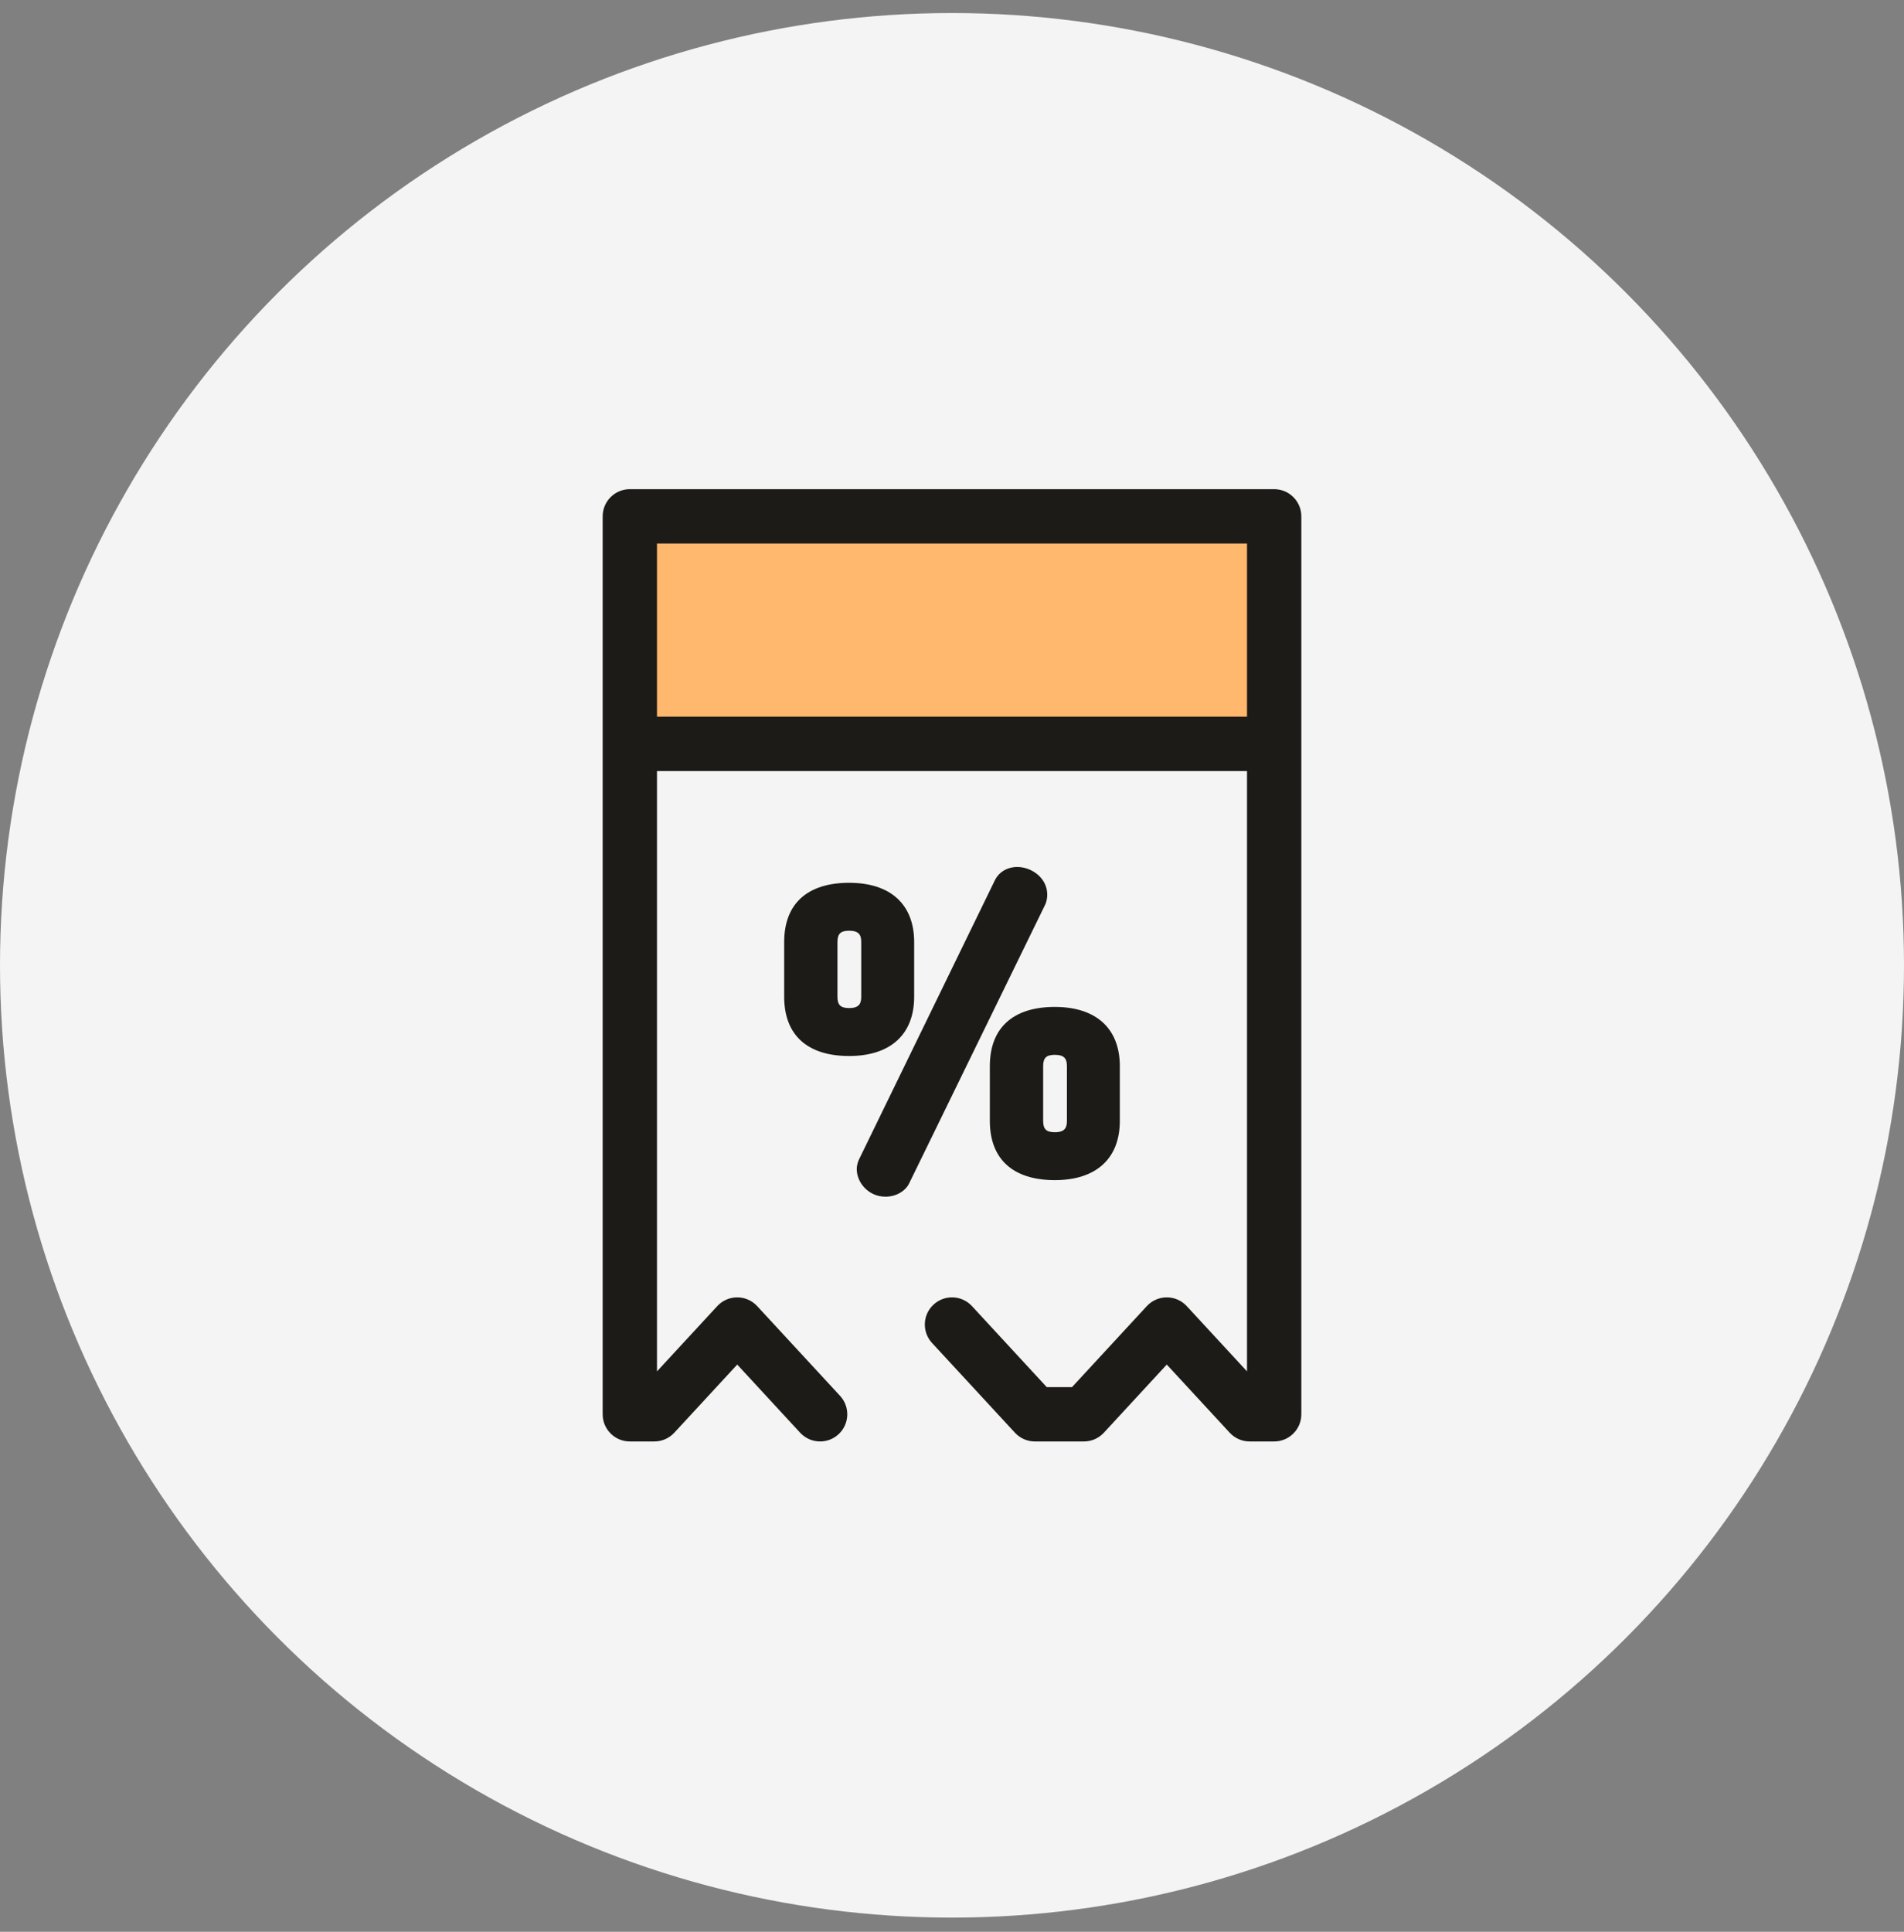<svg width="70" height="71" viewBox="0 0 70 71" fill="none" xmlns="http://www.w3.org/2000/svg">
<rect x="0" y="0" width="70" height="71" fill="#808080" stroke="none"/>
<circle cx="35" cy="35.479" r="35" fill="#F4F4F4"/>
<path d="M38.781 37.008C37.24 37.008 36.391 37.781 36.391 39.185V41.197C36.391 42.601 37.24 43.374 38.781 43.374C40.299 43.374 41.17 42.581 41.17 41.197V39.185C41.17 37.802 40.299 37.008 38.781 37.008ZM38.351 39.185C38.351 38.882 38.467 38.769 38.781 38.769C39.149 38.769 39.225 38.936 39.225 39.185V41.197C39.225 41.447 39.149 41.613 38.781 41.613C38.467 41.613 38.351 41.5 38.351 41.197V39.185Z" fill="#1C1B17"/>
<path d="M37.402 31.865C37.028 31.865 36.717 32.054 36.569 32.368L31.597 42.581C31.533 42.708 31.498 42.846 31.498 42.968C31.498 43.459 31.923 43.983 32.556 43.983C32.939 43.983 33.292 43.78 33.431 43.481L38.417 33.267C38.487 33.127 38.502 32.98 38.502 32.88C38.502 32.273 37.933 31.865 37.402 31.865Z" fill="#1C1B17"/>
<path d="M31.219 32.446C29.678 32.446 28.83 33.219 28.83 34.623V36.635C28.83 38.039 29.678 38.812 31.219 38.812C32.738 38.812 33.609 38.018 33.609 36.635V34.623C33.609 33.239 32.738 32.446 31.219 32.446ZM30.789 34.623C30.789 34.32 30.906 34.207 31.219 34.207C31.588 34.207 31.663 34.373 31.663 34.623V36.635C31.663 36.884 31.588 37.05 31.219 37.05C30.906 37.05 30.789 36.938 30.789 36.635V34.623Z" fill="#1C1B17"/>
<path d="M46.845 18.978H23.156V27.34H46.845V18.978Z" fill="#FFB86D"/>
<path d="M46.844 17.979H23.155C22.604 17.979 22.157 18.426 22.157 18.978V51.981C22.157 52.532 22.604 52.979 23.155 52.979H24.056C24.335 52.979 24.601 52.863 24.79 52.658L27.104 50.153L29.417 52.658C29.614 52.871 29.882 52.979 30.151 52.979C30.394 52.979 30.636 52.892 30.829 52.714C31.234 52.34 31.259 51.708 30.885 51.303L27.837 48.004C27.648 47.799 27.382 47.683 27.104 47.683C26.825 47.683 26.559 47.799 26.37 48.004L24.154 50.403V28.339H45.846V50.403L43.63 48.004C43.441 47.799 43.175 47.683 42.896 47.683C42.618 47.683 42.352 47.799 42.163 48.004L39.412 50.982H38.484L35.734 48.004C35.36 47.599 34.728 47.574 34.322 47.948C33.917 48.322 33.892 48.954 34.266 49.359L37.314 52.658C37.503 52.863 37.769 52.979 38.047 52.979H39.849C40.128 52.979 40.394 52.863 40.583 52.658L42.896 50.153L45.21 52.658C45.399 52.863 45.665 52.979 45.944 52.979H46.845C47.396 52.979 47.843 52.532 47.843 51.98V18.978C47.843 18.426 47.396 17.979 46.844 17.979ZM24.154 26.341V19.977H45.846V26.341H24.154Z" fill="#1C1B17"/>
</svg>
